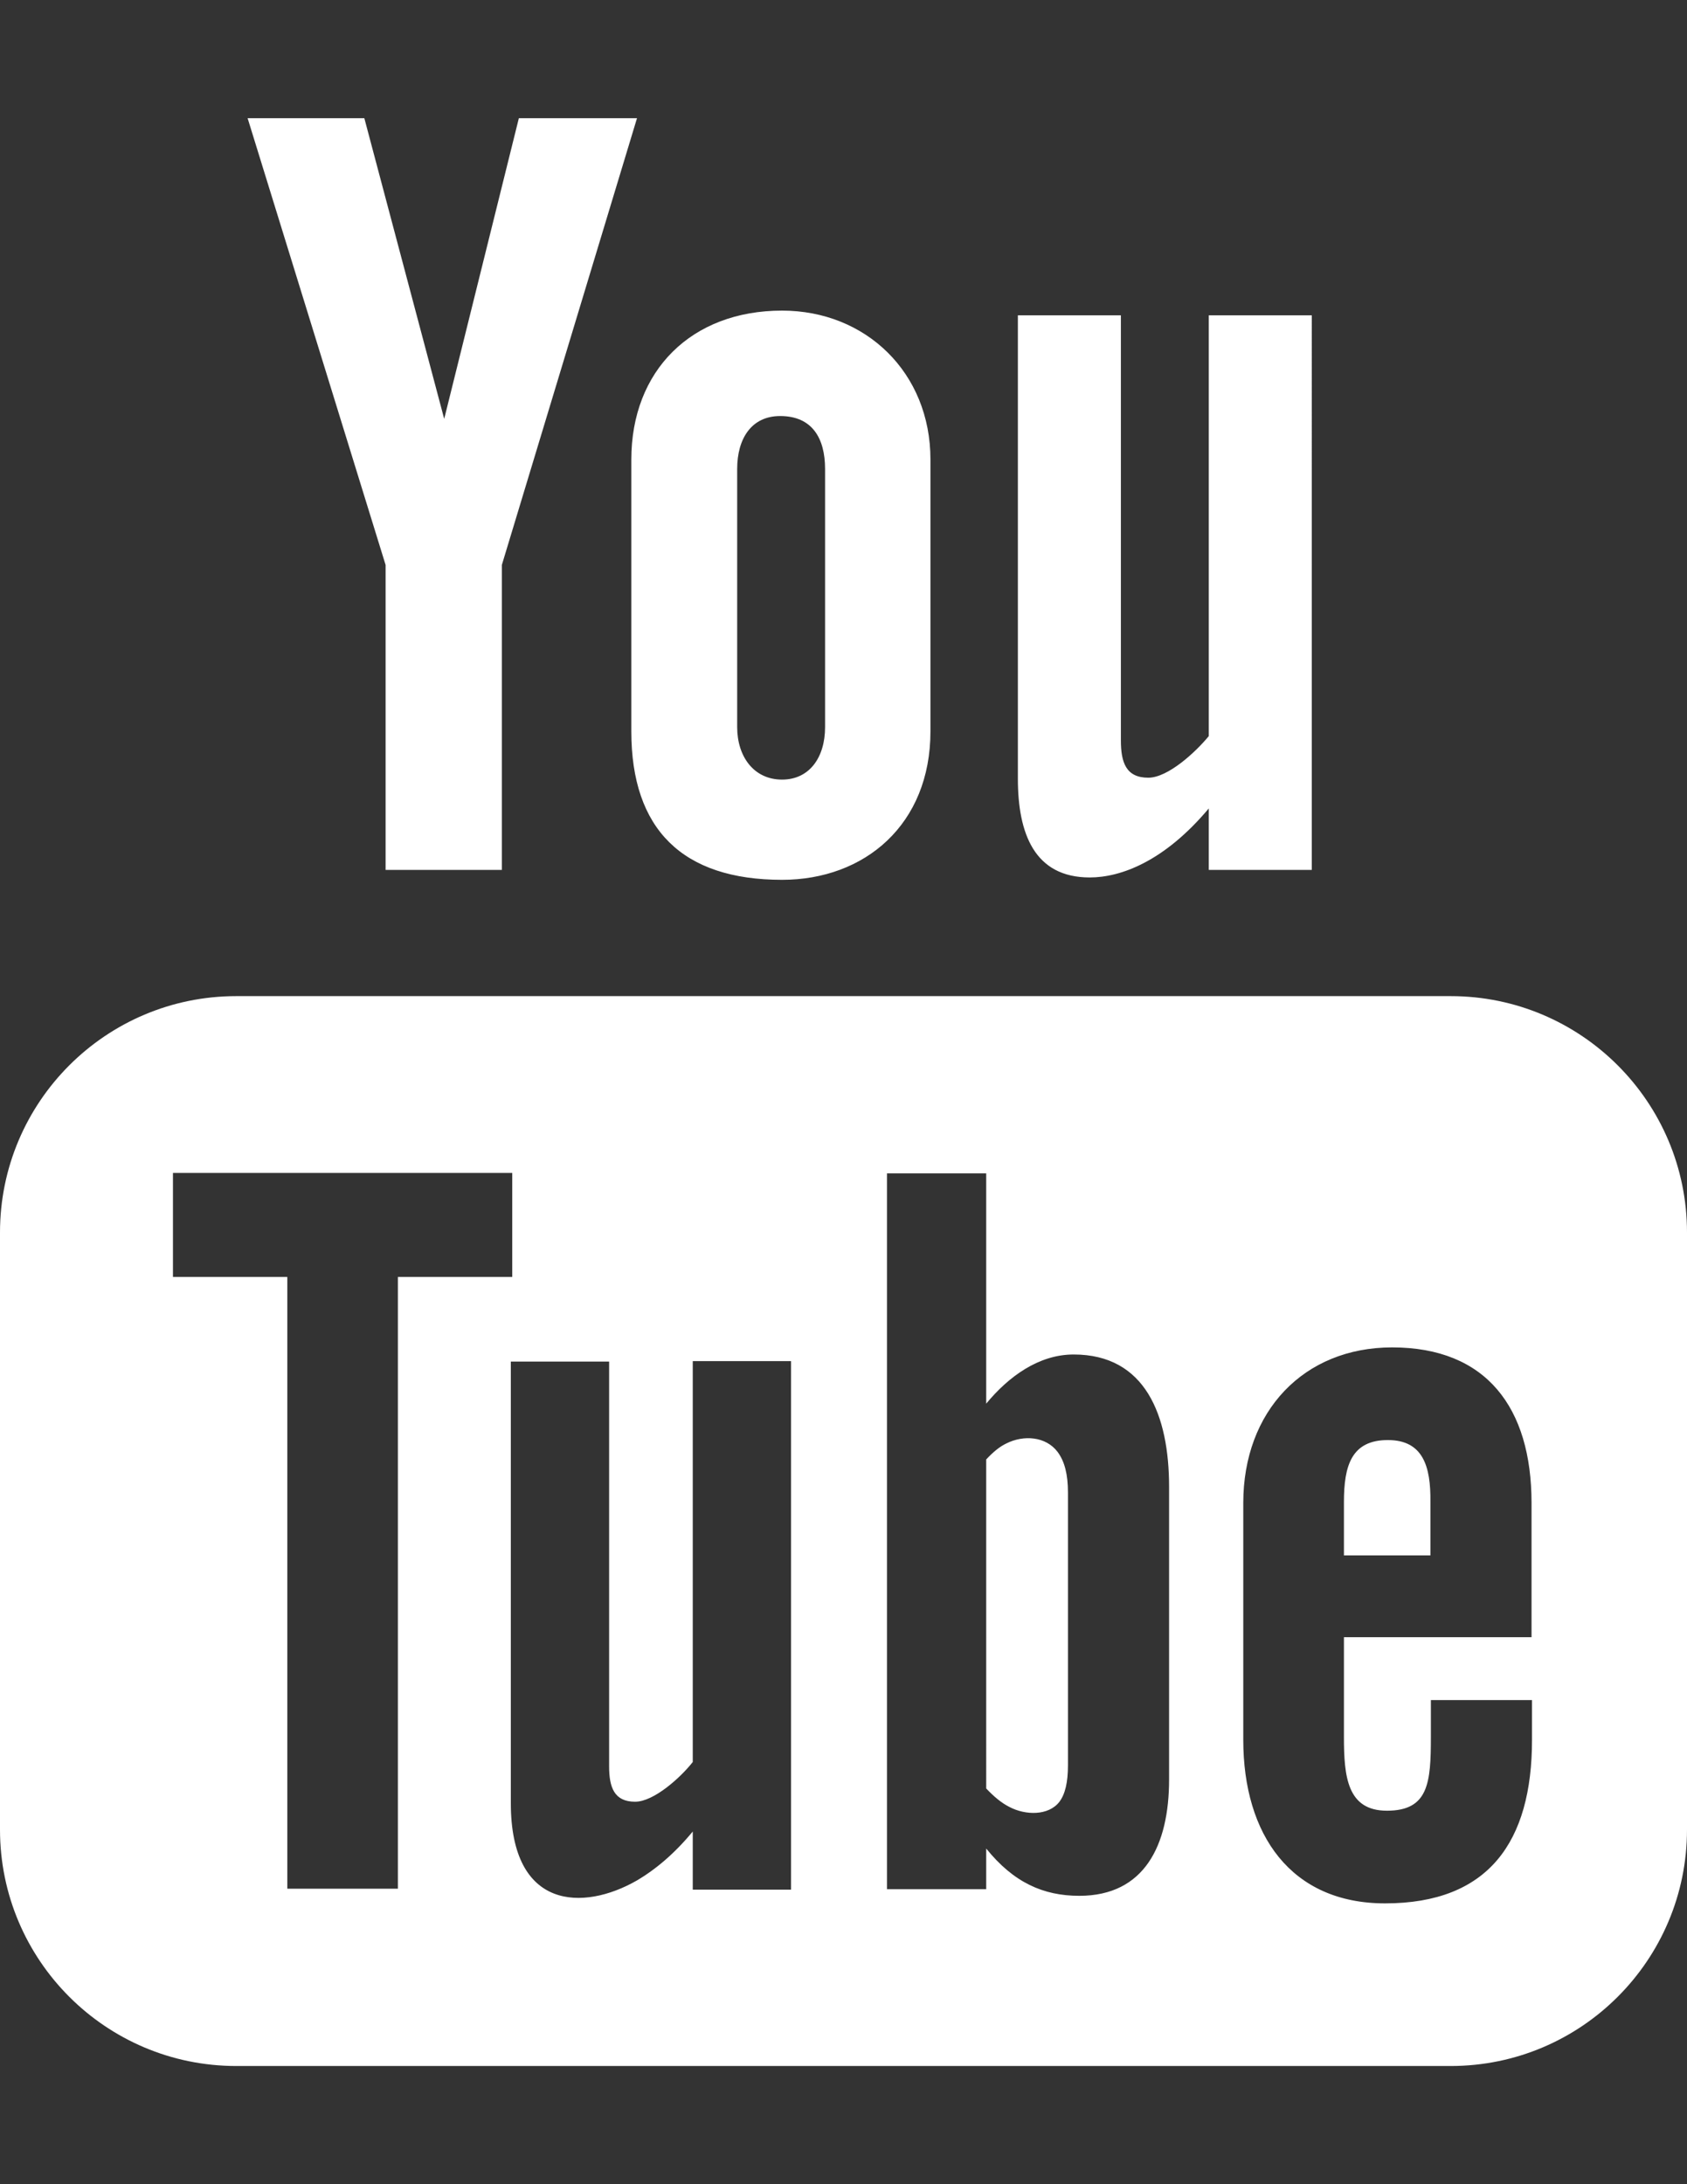 <?xml version="1.0" encoding="utf-8"?>
<!-- Generator: Adobe Illustrator 13.0.0, SVG Export Plug-In . SVG Version: 6.00 Build 14948)  -->
<!DOCTYPE svg PUBLIC "-//W3C//DTD SVG 1.1//EN" "http://www.w3.org/Graphics/SVG/1.1/DTD/svg11.dtd">
<svg version="1.1" id="Layer_1" xmlns="http://www.w3.org/2000/svg" xmlns:xlink="http://www.w3.org/1999/xlink" x="0px" y="0px"
	 width="612px" height="792px" viewBox="-49.5 241 612 792" enable-background="new -49.5 241 612 792" xml:space="preserve">
<rect x="-49.5" y="241" width="612" height="792" fill="#333333" stroke="none"/>
<path id="youtube-icon" fill="#FFFFFF" d="M40.329,283.857h42.343l28.972,109.029l27.085-109.029h42.857l-49.029,162v110.571H90.386
	V445.857L40.329,283.857z M179.529,506.2c0,35.485,18.514,53.828,54.686,53.828c30,0,53.829-20.057,53.829-53.828v-98.571
	c0-31.543-23.486-54-53.829-54c-32.915,0-54.686,21.771-54.686,54L179.529,506.2L179.529,506.2z M217.929,411.058
	c0-10.972,5.143-19.2,15.6-19.2c11.485,0,16.286,7.886,16.286,19.2v93.6c0,10.972-5.657,19.028-15.6,19.028
	c-10.286,0-16.286-8.399-16.286-19.028V411.058z M389.015,355.343v152.571C384.386,513.571,374.271,523,367.071,523
	c-8.057,0-9.942-5.485-9.942-13.543V355.343h-37.372v168c0,19.886,6,35.829,26.058,35.829c11.314,0,27.086-5.829,43.2-25.029v22.286
	h37.371V355.343H389.015z M334.157,767.457c2.571,3.429,3.771,8.229,3.771,14.743v98.914c0,6.171-1.028,10.457-3.086,13.2
	c-3.942,5.143-12.343,4.972-18.171,1.886c-2.743-1.372-5.486-3.601-8.4-6.687V770.2c2.4-2.571,4.8-4.629,7.371-5.829
	C321.814,761.286,329.871,761.8,334.157,767.457z M453.985,763.172c-13.199,0-15.942,9.257-15.942,22.457V805h31.371v-19.371
	C469.586,772.6,466.672,763.172,453.985,763.172z M562.5,904.429c0,47.314-38.4,85.714-85.714,85.714H36.214
	c-47.314,0-85.714-38.399-85.714-85.714V687.914c0-47.314,38.4-85.714,85.714-85.714h440.572c47.313,0,85.714,38.399,85.714,85.714
	V904.429L562.5,904.429z M94.843,704.028h41.486v-37.714H13.243v37.714h41.486v221.829h40.114V704.028L94.843,704.028z
	 M237.472,734.543h-35.657v145.371c-4.286,5.486-14.057,14.4-20.915,14.4c-7.543,0-9.428-5.143-9.428-12.857V734.714h-35.657
	v160.115c0,38.914,26.4,39.085,45.6,28.114c7.029-4.114,13.886-9.943,20.4-17.829V926.2h35.657L237.472,734.543L237.472,734.543z
	 M374.614,780.143c0-25.886-8.571-48-34.629-48c-12.686,0-23.657,8.058-31.714,17.829v-83.486h-36v259.543h36v-14.742
	c9.942,12.343,20.743,17.143,33.771,17.143c23.657,0,32.571-18.343,32.571-42.172V780.143z M506.1,785.972
	c0-34.629-16.457-56.4-50.571-56.4c-32.057,0-54,23.143-54,56.4v85.886c0,34.457,17.314,59.314,51.429,59.314
	c37.543,0,53.314-22.286,53.314-59.314v-14.4h-36.686v13.371c0,16.629-0.857,26.743-15.943,26.743
	c-14.399,0-15.6-12.343-15.6-26.743v-36.171H506.1V785.972L506.1,785.972z"/>
</svg>
